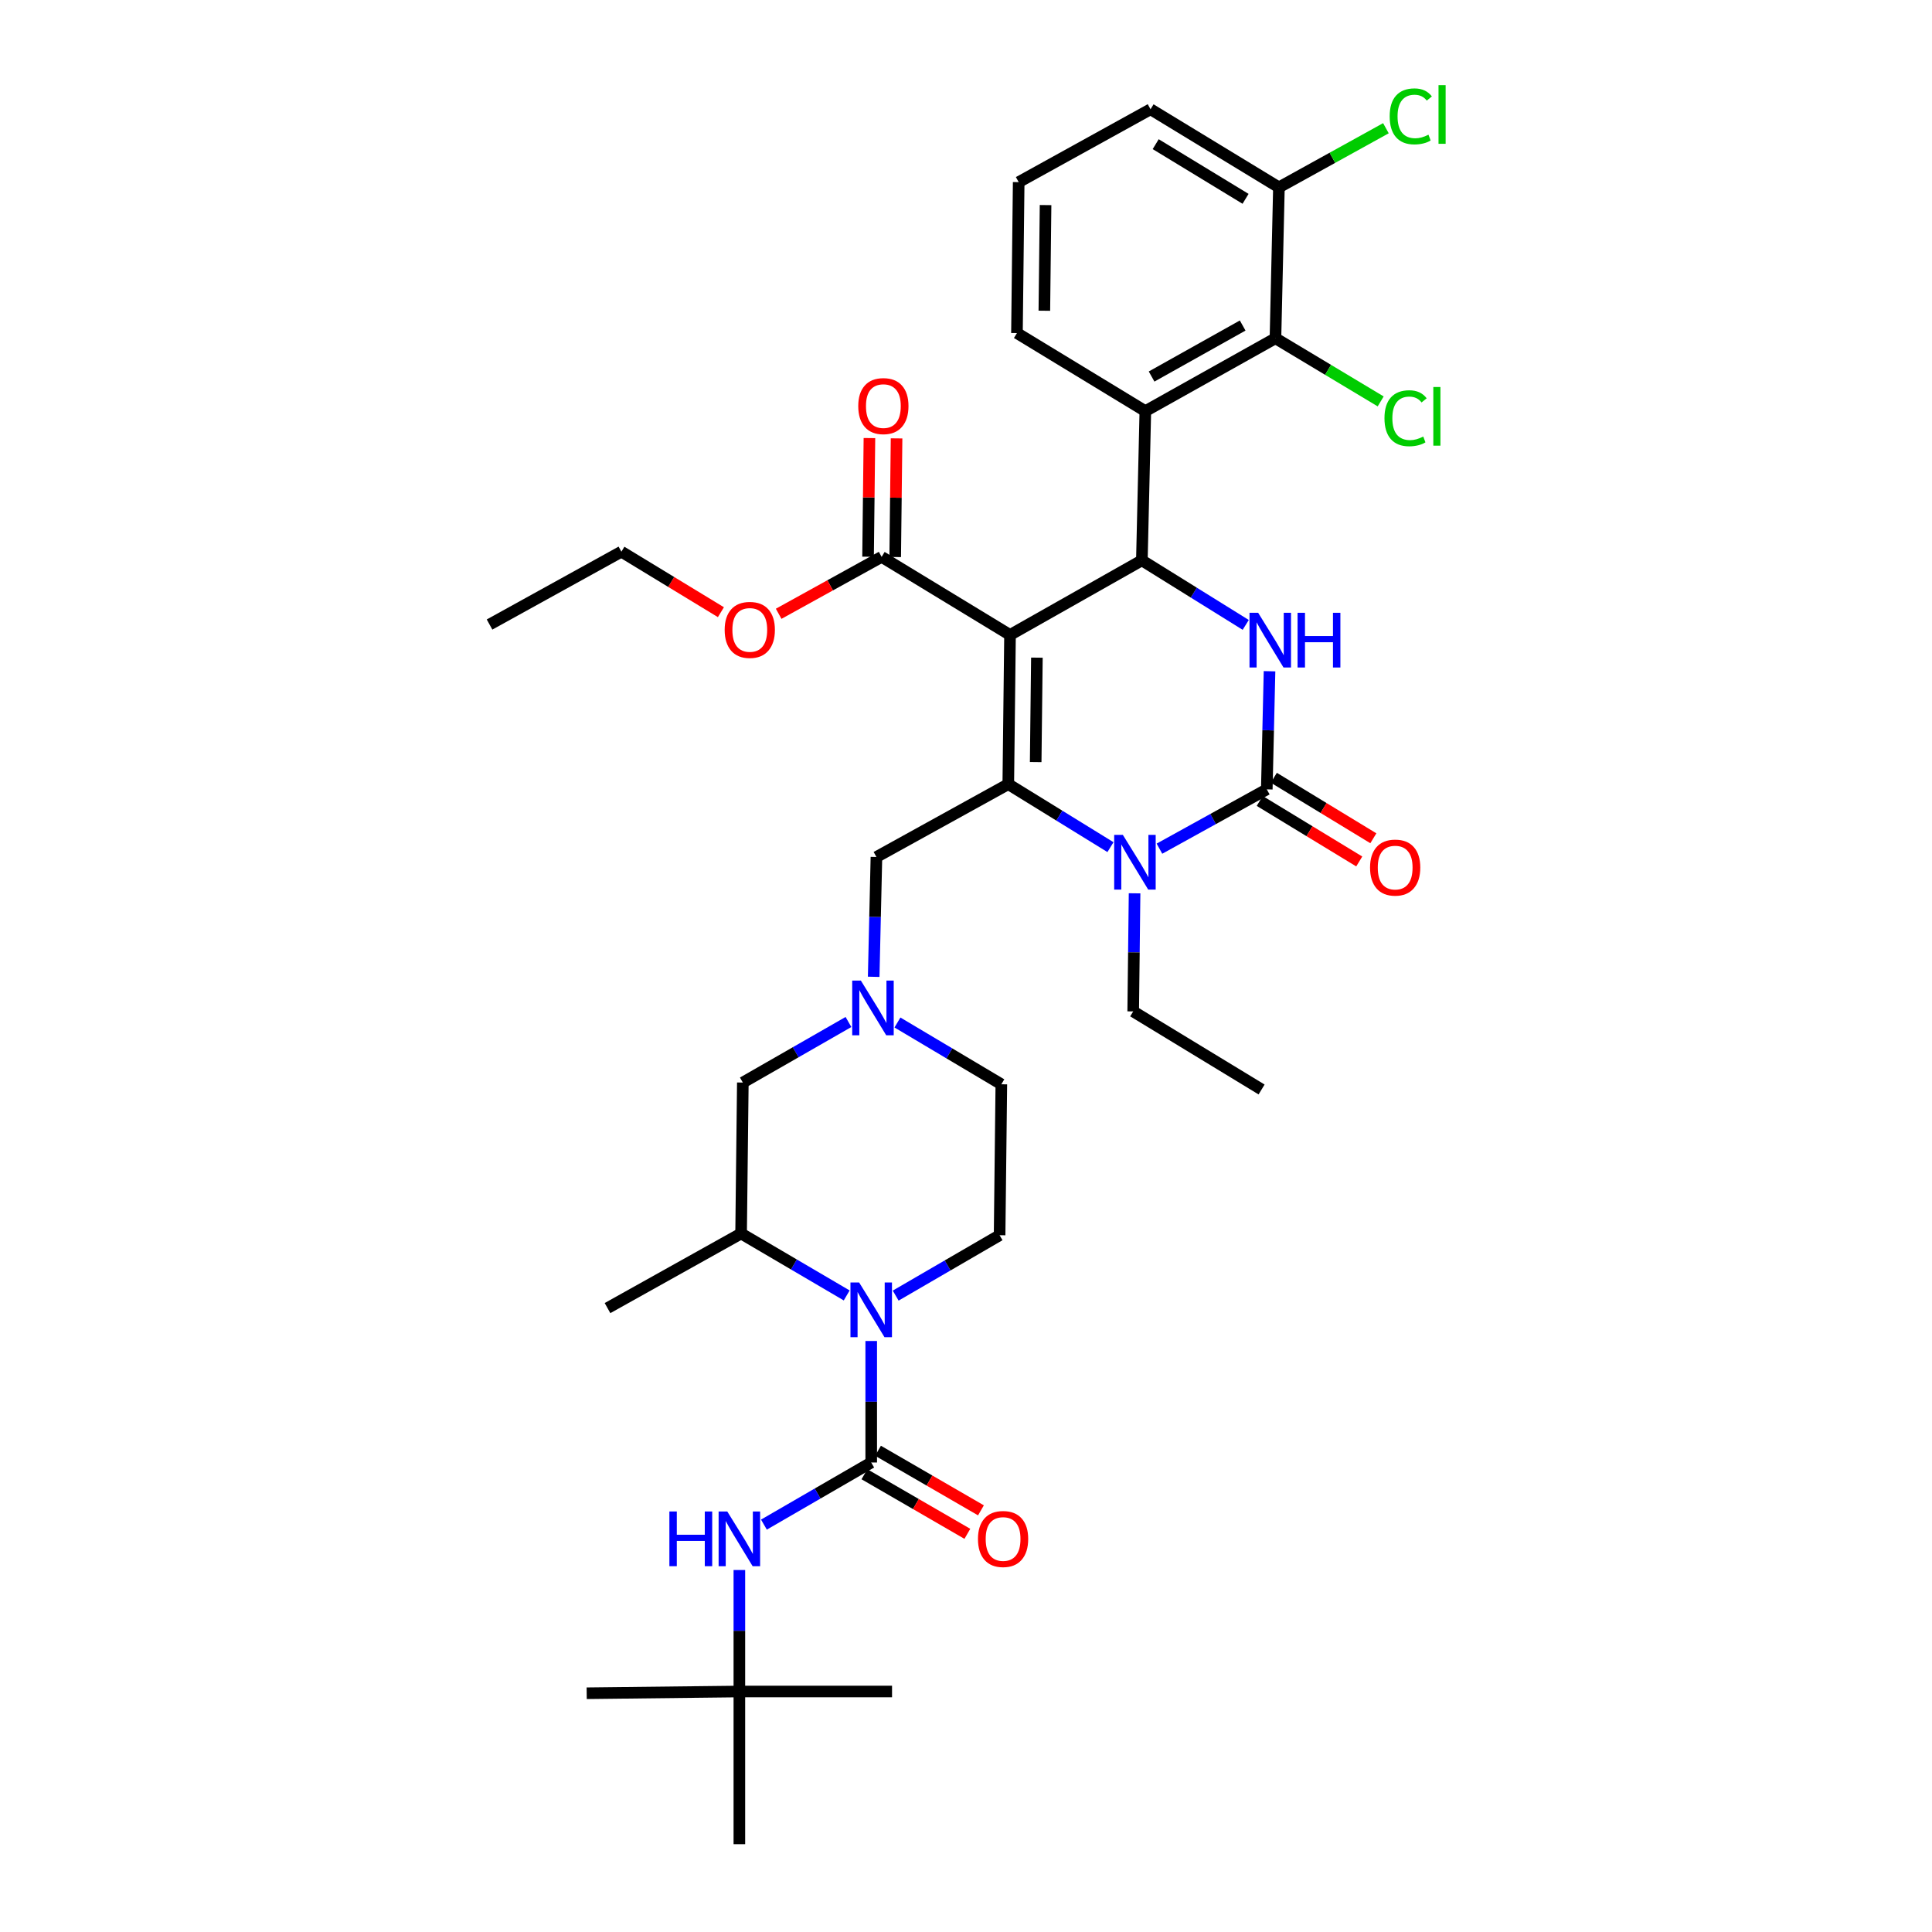 <?xml version='1.0' encoding='iso-8859-1'?>
<svg version='1.1' baseProfile='full'
              xmlns='http://www.w3.org/2000/svg'
                      xmlns:rdkit='http://www.rdkit.org/xml'
                      xmlns:xlink='http://www.w3.org/1999/xlink'
                  xml:space='preserve'
width='1000px' height='1000px' viewBox='0 0 1000 1000'>
<!-- END OF HEADER -->
<rect style='opacity:1.0;fill:#FFFFFF;stroke:none' width='1000' height='1000' x='0' y='0'> </rect>
<path class='bond-0' d='M 382.693,875.522 L 382.693,954.545' style='fill:none;fill-rule:evenodd;stroke:#000000;stroke-width:6px;stroke-linecap:butt;stroke-linejoin:miter;stroke-opacity:1' />
<path class='bond-1' d='M 382.693,875.522 L 303.67,876.419' style='fill:none;fill-rule:evenodd;stroke:#000000;stroke-width:6px;stroke-linecap:butt;stroke-linejoin:miter;stroke-opacity:1' />
<path class='bond-2' d='M 382.693,875.522 L 461.717,875.522' style='fill:none;fill-rule:evenodd;stroke:#000000;stroke-width:6px;stroke-linecap:butt;stroke-linejoin:miter;stroke-opacity:1' />
<path class='bond-3' d='M 382.693,875.522 L 382.693,844.078' style='fill:none;fill-rule:evenodd;stroke:#000000;stroke-width:6px;stroke-linecap:butt;stroke-linejoin:miter;stroke-opacity:1' />
<path class='bond-3' d='M 382.693,844.078 L 382.693,812.634' style='fill:none;fill-rule:evenodd;stroke:#0000FF;stroke-width:6px;stroke-linecap:butt;stroke-linejoin:miter;stroke-opacity:1' />
<path class='bond-4' d='M 438.248,670.517 L 410.919,654.484' style='fill:none;fill-rule:evenodd;stroke:#0000FF;stroke-width:6px;stroke-linecap:butt;stroke-linejoin:miter;stroke-opacity:1' />
<path class='bond-4' d='M 410.919,654.484 L 383.591,638.451' style='fill:none;fill-rule:evenodd;stroke:#000000;stroke-width:6px;stroke-linecap:butt;stroke-linejoin:miter;stroke-opacity:1' />
<path class='bond-5' d='M 450.94,694.099 L 450.94,725.543' style='fill:none;fill-rule:evenodd;stroke:#0000FF;stroke-width:6px;stroke-linecap:butt;stroke-linejoin:miter;stroke-opacity:1' />
<path class='bond-5' d='M 450.94,725.543 L 450.94,756.987' style='fill:none;fill-rule:evenodd;stroke:#000000;stroke-width:6px;stroke-linecap:butt;stroke-linejoin:miter;stroke-opacity:1' />
<path class='bond-6' d='M 463.601,670.606 L 490.496,654.977' style='fill:none;fill-rule:evenodd;stroke:#0000FF;stroke-width:6px;stroke-linecap:butt;stroke-linejoin:miter;stroke-opacity:1' />
<path class='bond-6' d='M 490.496,654.977 L 517.391,639.349' style='fill:none;fill-rule:evenodd;stroke:#000000;stroke-width:6px;stroke-linecap:butt;stroke-linejoin:miter;stroke-opacity:1' />
<path class='bond-7' d='M 450.94,756.987 L 423.172,773.063' style='fill:none;fill-rule:evenodd;stroke:#000000;stroke-width:6px;stroke-linecap:butt;stroke-linejoin:miter;stroke-opacity:1' />
<path class='bond-7' d='M 423.172,773.063 L 395.405,789.139' style='fill:none;fill-rule:evenodd;stroke:#0000FF;stroke-width:6px;stroke-linecap:butt;stroke-linejoin:miter;stroke-opacity:1' />
<path class='bond-8' d='M 447.421,763.065 L 474.062,778.488' style='fill:none;fill-rule:evenodd;stroke:#000000;stroke-width:6px;stroke-linecap:butt;stroke-linejoin:miter;stroke-opacity:1' />
<path class='bond-8' d='M 474.062,778.488 L 500.703,793.91' style='fill:none;fill-rule:evenodd;stroke:#FF0000;stroke-width:6px;stroke-linecap:butt;stroke-linejoin:miter;stroke-opacity:1' />
<path class='bond-8' d='M 454.458,750.908 L 481.1,766.33' style='fill:none;fill-rule:evenodd;stroke:#000000;stroke-width:6px;stroke-linecap:butt;stroke-linejoin:miter;stroke-opacity:1' />
<path class='bond-8' d='M 481.1,766.33 L 507.741,781.753' style='fill:none;fill-rule:evenodd;stroke:#FF0000;stroke-width:6px;stroke-linecap:butt;stroke-linejoin:miter;stroke-opacity:1' />
<path class='bond-9' d='M 464.517,529.247 L 491.403,545.235' style='fill:none;fill-rule:evenodd;stroke:#0000FF;stroke-width:6px;stroke-linecap:butt;stroke-linejoin:miter;stroke-opacity:1' />
<path class='bond-9' d='M 491.403,545.235 L 518.288,561.223' style='fill:none;fill-rule:evenodd;stroke:#000000;stroke-width:6px;stroke-linecap:butt;stroke-linejoin:miter;stroke-opacity:1' />
<path class='bond-10' d='M 452.215,505.597 L 452.927,474.591' style='fill:none;fill-rule:evenodd;stroke:#0000FF;stroke-width:6px;stroke-linecap:butt;stroke-linejoin:miter;stroke-opacity:1' />
<path class='bond-10' d='M 452.927,474.591 L 453.64,443.585' style='fill:none;fill-rule:evenodd;stroke:#000000;stroke-width:6px;stroke-linecap:butt;stroke-linejoin:miter;stroke-opacity:1' />
<path class='bond-11' d='M 439.164,528.981 L 411.826,544.653' style='fill:none;fill-rule:evenodd;stroke:#0000FF;stroke-width:6px;stroke-linecap:butt;stroke-linejoin:miter;stroke-opacity:1' />
<path class='bond-11' d='M 411.826,544.653 L 384.488,560.325' style='fill:none;fill-rule:evenodd;stroke:#000000;stroke-width:6px;stroke-linecap:butt;stroke-linejoin:miter;stroke-opacity:1' />
<path class='bond-12' d='M 383.591,638.451 L 384.488,560.325' style='fill:none;fill-rule:evenodd;stroke:#000000;stroke-width:6px;stroke-linecap:butt;stroke-linejoin:miter;stroke-opacity:1' />
<path class='bond-13' d='M 383.591,638.451 L 314.447,677.066' style='fill:none;fill-rule:evenodd;stroke:#000000;stroke-width:6px;stroke-linecap:butt;stroke-linejoin:miter;stroke-opacity:1' />
<path class='bond-14' d='M 522.783,328.647 L 521.886,405.876' style='fill:none;fill-rule:evenodd;stroke:#000000;stroke-width:6px;stroke-linecap:butt;stroke-linejoin:miter;stroke-opacity:1' />
<path class='bond-14' d='M 536.695,340.395 L 536.067,394.455' style='fill:none;fill-rule:evenodd;stroke:#000000;stroke-width:6px;stroke-linecap:butt;stroke-linejoin:miter;stroke-opacity:1' />
<path class='bond-15' d='M 522.783,328.647 L 591.03,290.033' style='fill:none;fill-rule:evenodd;stroke:#000000;stroke-width:6px;stroke-linecap:butt;stroke-linejoin:miter;stroke-opacity:1' />
<path class='bond-16' d='M 522.783,328.647 L 456.332,288.238' style='fill:none;fill-rule:evenodd;stroke:#000000;stroke-width:6px;stroke-linecap:butt;stroke-linejoin:miter;stroke-opacity:1' />
<path class='bond-17' d='M 521.886,405.876 L 548.33,422.177' style='fill:none;fill-rule:evenodd;stroke:#000000;stroke-width:6px;stroke-linecap:butt;stroke-linejoin:miter;stroke-opacity:1' />
<path class='bond-17' d='M 548.33,422.177 L 574.775,438.478' style='fill:none;fill-rule:evenodd;stroke:#0000FF;stroke-width:6px;stroke-linecap:butt;stroke-linejoin:miter;stroke-opacity:1' />
<path class='bond-18' d='M 521.886,405.876 L 453.64,443.585' style='fill:none;fill-rule:evenodd;stroke:#000000;stroke-width:6px;stroke-linecap:butt;stroke-linejoin:miter;stroke-opacity:1' />
<path class='bond-19' d='M 600.129,439.272 L 627.908,423.92' style='fill:none;fill-rule:evenodd;stroke:#0000FF;stroke-width:6px;stroke-linecap:butt;stroke-linejoin:miter;stroke-opacity:1' />
<path class='bond-19' d='M 627.908,423.92 L 655.686,408.568' style='fill:none;fill-rule:evenodd;stroke:#000000;stroke-width:6px;stroke-linecap:butt;stroke-linejoin:miter;stroke-opacity:1' />
<path class='bond-20' d='M 587.253,462.376 L 586.898,492.941' style='fill:none;fill-rule:evenodd;stroke:#0000FF;stroke-width:6px;stroke-linecap:butt;stroke-linejoin:miter;stroke-opacity:1' />
<path class='bond-20' d='M 586.898,492.941 L 586.542,523.506' style='fill:none;fill-rule:evenodd;stroke:#000000;stroke-width:6px;stroke-linecap:butt;stroke-linejoin:miter;stroke-opacity:1' />
<path class='bond-21' d='M 655.686,408.568 L 656.397,377.999' style='fill:none;fill-rule:evenodd;stroke:#000000;stroke-width:6px;stroke-linecap:butt;stroke-linejoin:miter;stroke-opacity:1' />
<path class='bond-21' d='M 656.397,377.999 L 657.107,347.431' style='fill:none;fill-rule:evenodd;stroke:#0000FF;stroke-width:6px;stroke-linecap:butt;stroke-linejoin:miter;stroke-opacity:1' />
<path class='bond-22' d='M 652.037,414.569 L 677.79,430.23' style='fill:none;fill-rule:evenodd;stroke:#000000;stroke-width:6px;stroke-linecap:butt;stroke-linejoin:miter;stroke-opacity:1' />
<path class='bond-22' d='M 677.79,430.23 L 703.544,445.891' style='fill:none;fill-rule:evenodd;stroke:#FF0000;stroke-width:6px;stroke-linecap:butt;stroke-linejoin:miter;stroke-opacity:1' />
<path class='bond-22' d='M 659.335,402.567 L 685.089,418.228' style='fill:none;fill-rule:evenodd;stroke:#000000;stroke-width:6px;stroke-linecap:butt;stroke-linejoin:miter;stroke-opacity:1' />
<path class='bond-22' d='M 685.089,418.228 L 710.842,433.888' style='fill:none;fill-rule:evenodd;stroke:#FF0000;stroke-width:6px;stroke-linecap:butt;stroke-linejoin:miter;stroke-opacity:1' />
<path class='bond-23' d='M 644.785,323.447 L 617.907,306.74' style='fill:none;fill-rule:evenodd;stroke:#0000FF;stroke-width:6px;stroke-linecap:butt;stroke-linejoin:miter;stroke-opacity:1' />
<path class='bond-23' d='M 617.907,306.74 L 591.03,290.033' style='fill:none;fill-rule:evenodd;stroke:#000000;stroke-width:6px;stroke-linecap:butt;stroke-linejoin:miter;stroke-opacity:1' />
<path class='bond-24' d='M 591.03,290.033 L 592.825,212.804' style='fill:none;fill-rule:evenodd;stroke:#000000;stroke-width:6px;stroke-linecap:butt;stroke-linejoin:miter;stroke-opacity:1' />
<path class='bond-25' d='M 586.542,523.506 L 652.994,563.915' style='fill:none;fill-rule:evenodd;stroke:#000000;stroke-width:6px;stroke-linecap:butt;stroke-linejoin:miter;stroke-opacity:1' />
<path class='bond-26' d='M 463.355,288.318 L 463.708,257.612' style='fill:none;fill-rule:evenodd;stroke:#000000;stroke-width:6px;stroke-linecap:butt;stroke-linejoin:miter;stroke-opacity:1' />
<path class='bond-26' d='M 463.708,257.612 L 464.061,226.906' style='fill:none;fill-rule:evenodd;stroke:#FF0000;stroke-width:6px;stroke-linecap:butt;stroke-linejoin:miter;stroke-opacity:1' />
<path class='bond-26' d='M 449.309,288.157 L 449.662,257.451' style='fill:none;fill-rule:evenodd;stroke:#000000;stroke-width:6px;stroke-linecap:butt;stroke-linejoin:miter;stroke-opacity:1' />
<path class='bond-26' d='M 449.662,257.451 L 450.015,226.744' style='fill:none;fill-rule:evenodd;stroke:#FF0000;stroke-width:6px;stroke-linecap:butt;stroke-linejoin:miter;stroke-opacity:1' />
<path class='bond-27' d='M 456.332,288.238 L 429.684,302.965' style='fill:none;fill-rule:evenodd;stroke:#000000;stroke-width:6px;stroke-linecap:butt;stroke-linejoin:miter;stroke-opacity:1' />
<path class='bond-27' d='M 429.684,302.965 L 403.035,317.693' style='fill:none;fill-rule:evenodd;stroke:#FF0000;stroke-width:6px;stroke-linecap:butt;stroke-linejoin:miter;stroke-opacity:1' />
<path class='bond-28' d='M 373.142,316.867 L 347.388,301.206' style='fill:none;fill-rule:evenodd;stroke:#FF0000;stroke-width:6px;stroke-linecap:butt;stroke-linejoin:miter;stroke-opacity:1' />
<path class='bond-28' d='M 347.388,301.206 L 321.635,285.545' style='fill:none;fill-rule:evenodd;stroke:#000000;stroke-width:6px;stroke-linecap:butt;stroke-linejoin:miter;stroke-opacity:1' />
<path class='bond-29' d='M 321.635,285.545 L 253.389,323.254' style='fill:none;fill-rule:evenodd;stroke:#000000;stroke-width:6px;stroke-linecap:butt;stroke-linejoin:miter;stroke-opacity:1' />
<path class='bond-30' d='M 526.373,172.395 L 527.271,94.269' style='fill:none;fill-rule:evenodd;stroke:#000000;stroke-width:6px;stroke-linecap:butt;stroke-linejoin:miter;stroke-opacity:1' />
<path class='bond-30' d='M 540.554,160.837 L 541.182,106.149' style='fill:none;fill-rule:evenodd;stroke:#000000;stroke-width:6px;stroke-linecap:butt;stroke-linejoin:miter;stroke-opacity:1' />
<path class='bond-31' d='M 526.373,172.395 L 592.825,212.804' style='fill:none;fill-rule:evenodd;stroke:#000000;stroke-width:6px;stroke-linecap:butt;stroke-linejoin:miter;stroke-opacity:1' />
<path class='bond-32' d='M 527.271,94.269 L 595.517,56.552' style='fill:none;fill-rule:evenodd;stroke:#000000;stroke-width:6px;stroke-linecap:butt;stroke-linejoin:miter;stroke-opacity:1' />
<path class='bond-33' d='M 595.517,56.552 L 661.968,96.977' style='fill:none;fill-rule:evenodd;stroke:#000000;stroke-width:6px;stroke-linecap:butt;stroke-linejoin:miter;stroke-opacity:1' />
<path class='bond-33' d='M 598.184,74.617 L 644.7,102.914' style='fill:none;fill-rule:evenodd;stroke:#000000;stroke-width:6px;stroke-linecap:butt;stroke-linejoin:miter;stroke-opacity:1' />
<path class='bond-34' d='M 661.968,96.977 L 660.173,175.087' style='fill:none;fill-rule:evenodd;stroke:#000000;stroke-width:6px;stroke-linecap:butt;stroke-linejoin:miter;stroke-opacity:1' />
<path class='bond-35' d='M 661.968,96.977 L 689.657,81.671' style='fill:none;fill-rule:evenodd;stroke:#000000;stroke-width:6px;stroke-linecap:butt;stroke-linejoin:miter;stroke-opacity:1' />
<path class='bond-35' d='M 689.657,81.671 L 717.345,66.366' style='fill:none;fill-rule:evenodd;stroke:#00CC00;stroke-width:6px;stroke-linecap:butt;stroke-linejoin:miter;stroke-opacity:1' />
<path class='bond-36' d='M 660.173,175.087 L 592.825,212.804' style='fill:none;fill-rule:evenodd;stroke:#000000;stroke-width:6px;stroke-linecap:butt;stroke-linejoin:miter;stroke-opacity:1' />
<path class='bond-36' d='M 643.207,168.489 L 596.063,194.89' style='fill:none;fill-rule:evenodd;stroke:#000000;stroke-width:6px;stroke-linecap:butt;stroke-linejoin:miter;stroke-opacity:1' />
<path class='bond-37' d='M 660.173,175.087 L 687.406,191.427' style='fill:none;fill-rule:evenodd;stroke:#000000;stroke-width:6px;stroke-linecap:butt;stroke-linejoin:miter;stroke-opacity:1' />
<path class='bond-37' d='M 687.406,191.427 L 714.639,207.766' style='fill:none;fill-rule:evenodd;stroke:#00CC00;stroke-width:6px;stroke-linecap:butt;stroke-linejoin:miter;stroke-opacity:1' />
<path class='bond-38' d='M 517.391,639.349 L 518.288,561.223' style='fill:none;fill-rule:evenodd;stroke:#000000;stroke-width:6px;stroke-linecap:butt;stroke-linejoin:miter;stroke-opacity:1' />
<path  class='atom-1' d='M 444.68 663.803
L 453.96 678.803
Q 454.88 680.283, 456.36 682.963
Q 457.84 685.643, 457.92 685.803
L 457.92 663.803
L 461.68 663.803
L 461.68 692.123
L 457.8 692.123
L 447.84 675.723
Q 446.68 673.803, 445.44 671.603
Q 444.24 669.403, 443.88 668.723
L 443.88 692.123
L 440.2 692.123
L 440.2 663.803
L 444.68 663.803
' fill='#0000FF'/>
<path  class='atom-3' d='M 346.473 782.338
L 350.313 782.338
L 350.313 794.378
L 364.793 794.378
L 364.793 782.338
L 368.633 782.338
L 368.633 810.658
L 364.793 810.658
L 364.793 797.578
L 350.313 797.578
L 350.313 810.658
L 346.473 810.658
L 346.473 782.338
' fill='#0000FF'/>
<path  class='atom-3' d='M 376.433 782.338
L 385.713 797.338
Q 386.633 798.818, 388.113 801.498
Q 389.593 804.178, 389.673 804.338
L 389.673 782.338
L 393.433 782.338
L 393.433 810.658
L 389.553 810.658
L 379.593 794.258
Q 378.433 792.338, 377.193 790.138
Q 375.993 787.938, 375.633 787.258
L 375.633 810.658
L 371.953 810.658
L 371.953 782.338
L 376.433 782.338
' fill='#0000FF'/>
<path  class='atom-4' d='M 506.194 796.578
Q 506.194 789.778, 509.554 785.978
Q 512.914 782.178, 519.194 782.178
Q 525.474 782.178, 528.834 785.978
Q 532.194 789.778, 532.194 796.578
Q 532.194 803.458, 528.794 807.378
Q 525.394 811.258, 519.194 811.258
Q 512.954 811.258, 509.554 807.378
Q 506.194 803.498, 506.194 796.578
M 519.194 808.058
Q 523.514 808.058, 525.834 805.178
Q 528.194 802.258, 528.194 796.578
Q 528.194 791.018, 525.834 788.218
Q 523.514 785.378, 519.194 785.378
Q 514.874 785.378, 512.514 788.178
Q 510.194 790.978, 510.194 796.578
Q 510.194 802.298, 512.514 805.178
Q 514.874 808.058, 519.194 808.058
' fill='#FF0000'/>
<path  class='atom-7' d='M 445.585 507.551
L 454.865 522.551
Q 455.785 524.031, 457.265 526.711
Q 458.745 529.391, 458.825 529.551
L 458.825 507.551
L 462.585 507.551
L 462.585 535.871
L 458.705 535.871
L 448.745 519.471
Q 447.585 517.551, 446.345 515.351
Q 445.145 513.151, 444.785 512.471
L 444.785 535.871
L 441.105 535.871
L 441.105 507.551
L 445.585 507.551
' fill='#0000FF'/>
<path  class='atom-11' d='M 581.18 432.125
L 590.46 447.125
Q 591.38 448.605, 592.86 451.285
Q 594.34 453.965, 594.42 454.125
L 594.42 432.125
L 598.18 432.125
L 598.18 460.445
L 594.3 460.445
L 584.34 444.045
Q 583.18 442.125, 581.94 439.925
Q 580.74 437.725, 580.38 437.045
L 580.38 460.445
L 576.7 460.445
L 576.7 432.125
L 581.18 432.125
' fill='#0000FF'/>
<path  class='atom-13' d='M 651.221 317.179
L 660.501 332.179
Q 661.421 333.659, 662.901 336.339
Q 664.381 339.019, 664.461 339.179
L 664.461 317.179
L 668.221 317.179
L 668.221 345.499
L 664.341 345.499
L 654.381 329.099
Q 653.221 327.179, 651.981 324.979
Q 650.781 322.779, 650.421 322.099
L 650.421 345.499
L 646.741 345.499
L 646.741 317.179
L 651.221 317.179
' fill='#0000FF'/>
<path  class='atom-13' d='M 671.621 317.179
L 675.461 317.179
L 675.461 329.219
L 689.941 329.219
L 689.941 317.179
L 693.781 317.179
L 693.781 345.499
L 689.941 345.499
L 689.941 332.419
L 675.461 332.419
L 675.461 345.499
L 671.621 345.499
L 671.621 317.179
' fill='#0000FF'/>
<path  class='atom-18' d='M 444.23 210.192
Q 444.23 203.392, 447.59 199.592
Q 450.95 195.792, 457.23 195.792
Q 463.51 195.792, 466.87 199.592
Q 470.23 203.392, 470.23 210.192
Q 470.23 217.072, 466.83 220.992
Q 463.43 224.872, 457.23 224.872
Q 450.99 224.872, 447.59 220.992
Q 444.23 217.112, 444.23 210.192
M 457.23 221.672
Q 461.55 221.672, 463.87 218.792
Q 466.23 215.872, 466.23 210.192
Q 466.23 204.632, 463.87 201.832
Q 461.55 198.992, 457.23 198.992
Q 452.91 198.992, 450.55 201.792
Q 448.23 204.592, 448.23 210.192
Q 448.23 215.912, 450.55 218.792
Q 452.91 221.672, 457.23 221.672
' fill='#FF0000'/>
<path  class='atom-19' d='M 375.086 326.035
Q 375.086 319.235, 378.446 315.435
Q 381.806 311.635, 388.086 311.635
Q 394.366 311.635, 397.726 315.435
Q 401.086 319.235, 401.086 326.035
Q 401.086 332.915, 397.686 336.835
Q 394.286 340.715, 388.086 340.715
Q 381.846 340.715, 378.446 336.835
Q 375.086 332.955, 375.086 326.035
M 388.086 337.515
Q 392.406 337.515, 394.726 334.635
Q 397.086 331.715, 397.086 326.035
Q 397.086 320.475, 394.726 317.675
Q 392.406 314.835, 388.086 314.835
Q 383.766 314.835, 381.406 317.635
Q 379.086 320.435, 379.086 326.035
Q 379.086 331.755, 381.406 334.635
Q 383.766 337.515, 388.086 337.515
' fill='#FF0000'/>
<path  class='atom-20' d='M 709.137 449.057
Q 709.137 442.257, 712.497 438.457
Q 715.857 434.657, 722.137 434.657
Q 728.417 434.657, 731.777 438.457
Q 735.137 442.257, 735.137 449.057
Q 735.137 455.937, 731.737 459.857
Q 728.337 463.737, 722.137 463.737
Q 715.897 463.737, 712.497 459.857
Q 709.137 455.977, 709.137 449.057
M 722.137 460.537
Q 726.457 460.537, 728.777 457.657
Q 731.137 454.737, 731.137 449.057
Q 731.137 443.497, 728.777 440.697
Q 726.457 437.857, 722.137 437.857
Q 717.817 437.857, 715.457 440.657
Q 713.137 443.457, 713.137 449.057
Q 713.137 454.777, 715.457 457.657
Q 717.817 460.537, 722.137 460.537
' fill='#FF0000'/>
<path  class='atom-30' d='M 716.602 216.476
Q 716.602 209.436, 719.882 205.756
Q 723.202 202.036, 729.482 202.036
Q 735.322 202.036, 738.442 206.156
L 735.802 208.316
Q 733.522 205.316, 729.482 205.316
Q 725.202 205.316, 722.922 208.196
Q 720.682 211.036, 720.682 216.476
Q 720.682 222.076, 723.002 224.956
Q 725.362 227.836, 729.922 227.836
Q 733.042 227.836, 736.682 225.956
L 737.802 228.956
Q 736.322 229.916, 734.082 230.476
Q 731.842 231.036, 729.362 231.036
Q 723.202 231.036, 719.882 227.276
Q 716.602 223.516, 716.602 216.476
' fill='#00CC00'/>
<path  class='atom-30' d='M 741.882 200.316
L 745.562 200.316
L 745.562 230.676
L 741.882 230.676
L 741.882 200.316
' fill='#00CC00'/>
<path  class='atom-31' d='M 719.294 60.232
Q 719.294 53.192, 722.574 49.512
Q 725.894 45.792, 732.174 45.792
Q 738.014 45.792, 741.134 49.912
L 738.494 52.072
Q 736.214 49.072, 732.174 49.072
Q 727.894 49.072, 725.614 51.952
Q 723.374 54.792, 723.374 60.232
Q 723.374 65.832, 725.694 68.712
Q 728.054 71.592, 732.614 71.592
Q 735.734 71.592, 739.374 69.712
L 740.494 72.712
Q 739.014 73.672, 736.774 74.232
Q 734.534 74.792, 732.054 74.792
Q 725.894 74.792, 722.574 71.032
Q 719.294 67.272, 719.294 60.232
' fill='#00CC00'/>
<path  class='atom-31' d='M 744.574 44.072
L 748.254 44.072
L 748.254 74.432
L 744.574 74.432
L 744.574 44.072
' fill='#00CC00'/>
</svg>
